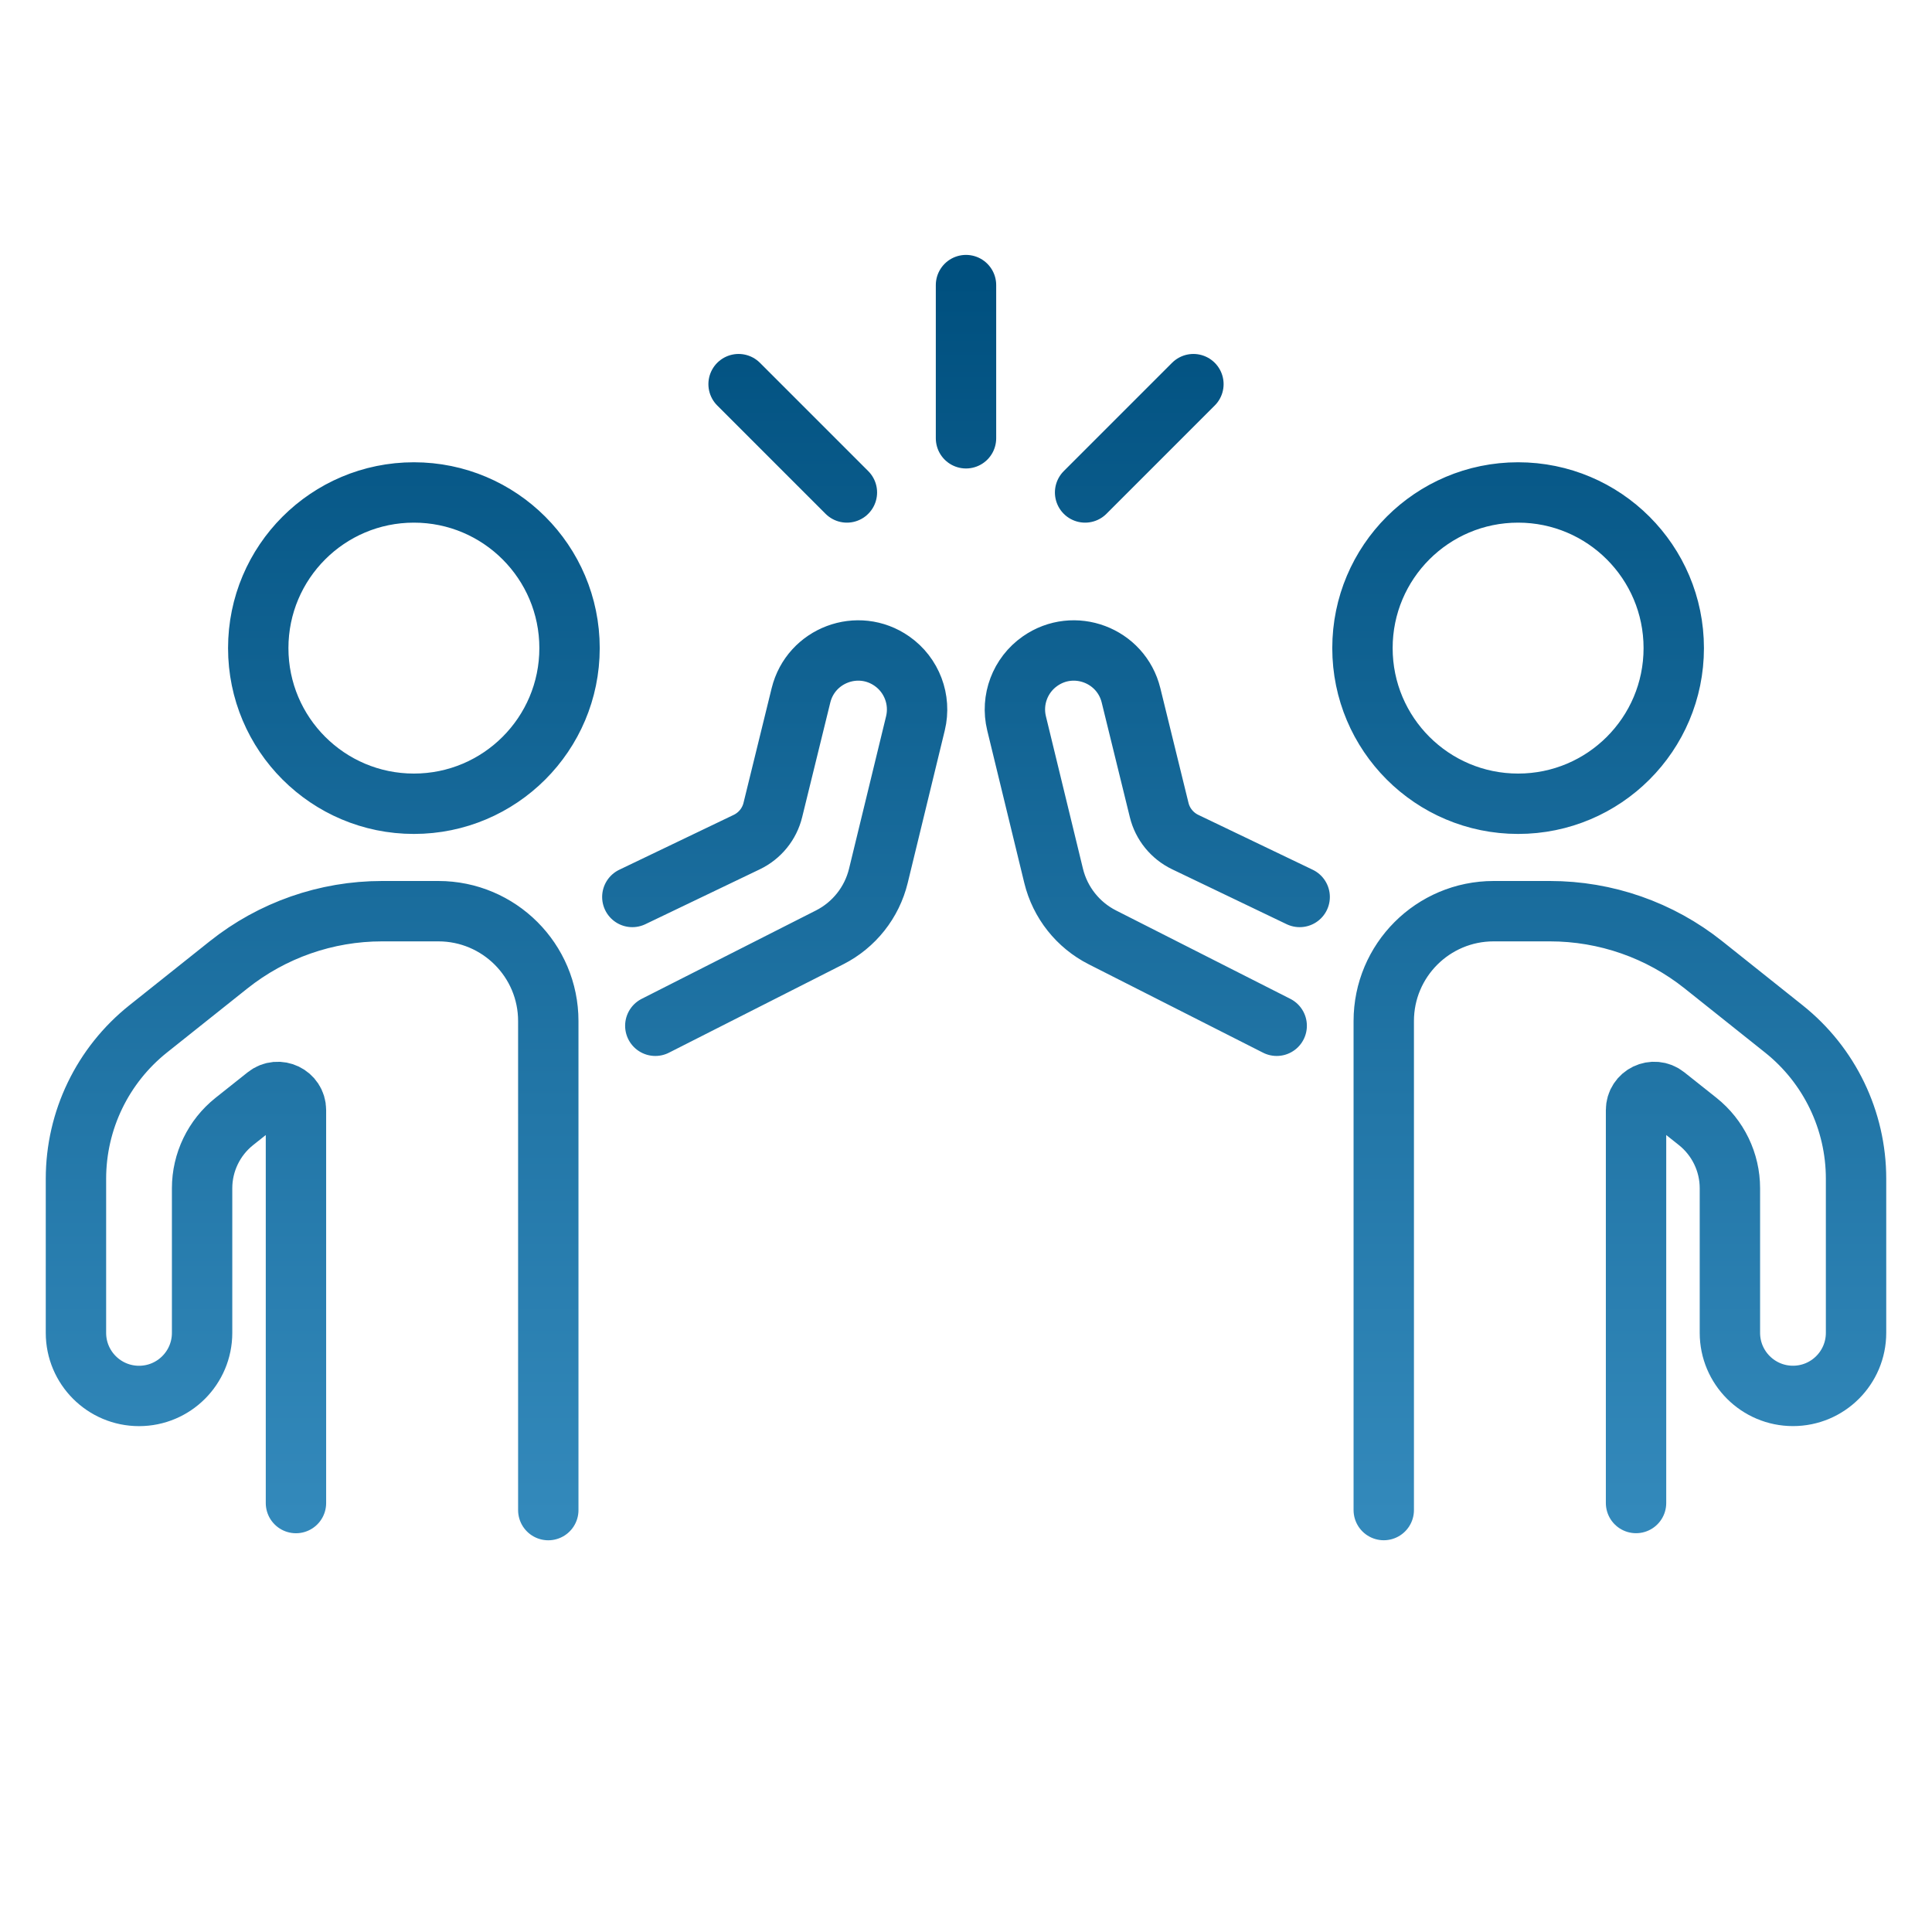 <?xml version="1.0" encoding="UTF-8"?>
<svg width="48px" height="48px" viewBox="0 0 48 48" version="1.1" xmlns="http://www.w3.org/2000/svg" xmlns:xlink="http://www.w3.org/1999/xlink">
    <title> two-people-high-five</title>
    <defs>
        <linearGradient x1="50%" y1="0%" x2="50%" y2="100%" id="linearGradient-1">
            <stop stop-color="#00507F" offset="0%"></stop>
            <stop stop-color="#3389BB" offset="100%"></stop>
        </linearGradient>
    </defs>
    <g id="-two-people-high-five" stroke="none" fill="none" fill-rule="evenodd" stroke-linecap="round" stroke-linejoin="round" stroke-width="1">
        <g id="Layer_1" transform="translate(1.887, 7.083)" stroke="url(#linearGradient-1)">
            <path d="M13.823,15.202 L16.667,13.838 C16.991,13.682 17.229,13.39 17.314,13.041 L18.013,10.193 C18.259,9.194 19.431,8.753 20.274,9.344 L20.274,9.344 C20.767,9.689 20.998,10.302 20.857,10.887 L19.936,14.677 C19.775,15.338 19.333,15.897 18.726,16.205 L14.394,18.402 M11.735,30.435 L11.735,18.285 C11.735,16.777 10.512,15.555 9.004,15.555 L7.604,15.555 C6.219,15.555 4.875,16.025 3.791,16.889 L1.794,18.48 C0.66,19.384 0,20.753 0,22.203 L0,26.032 C0,26.897 0.702,27.599 1.567,27.599 L1.567,27.599 C2.433,27.599 3.134,26.897 3.134,26.032 L3.134,22.439 C3.134,21.794 3.429,21.183 3.934,20.78 L4.733,20.145 C5.029,19.91 5.466,20.12 5.466,20.498 L5.466,30.26 M12.263,9.019 C12.263,6.883 10.531,5.152 8.396,5.152 C6.261,5.152 4.529,6.883 4.529,9.019 C4.529,11.155 6.261,12.886 8.396,12.886 C10.531,12.886 12.263,11.155 12.263,9.019 L12.263,9.019 Z M30.403,15.202 L27.559,13.838 C27.235,13.682 26.997,13.39 26.912,13.041 L26.213,10.193 C25.968,9.194 24.795,8.753 23.952,9.344 L23.952,9.344 C23.459,9.689 23.227,10.302 23.369,10.887 L24.29,14.677 C24.451,15.338 24.893,15.897 25.5,16.205 L29.832,18.402 M38.76,30.259 L38.76,20.498 C38.76,20.12 39.197,19.909 39.493,20.145 L40.291,20.779 C40.797,21.182 41.092,21.793 41.092,22.439 L41.092,26.031 C41.092,26.896 41.794,27.598 42.659,27.598 L42.659,27.598 C43.525,27.598 44.226,26.896 44.226,26.031 L44.226,22.202 C44.226,20.753 43.566,19.383 42.432,18.48 L40.435,16.888 C39.352,16.024 38.007,15.555 36.621,15.555 L35.222,15.555 C33.714,15.555 32.492,16.777 32.492,18.285 L32.492,30.434 M35.83,12.886 C37.966,12.886 39.697,11.155 39.697,9.019 C39.697,6.883 37.965,5.152 35.83,5.152 C33.694,5.152 31.963,6.883 31.963,9.019 C31.963,11.155 33.694,12.886 35.83,12.886 Z M22.113,3.806 L22.113,0 M25.072,5.152 L27.763,2.461 M16.463,2.461 L19.154,5.152" id="Shape" stroke-width="1.5"></path>
        </g>
    </g>
</svg>